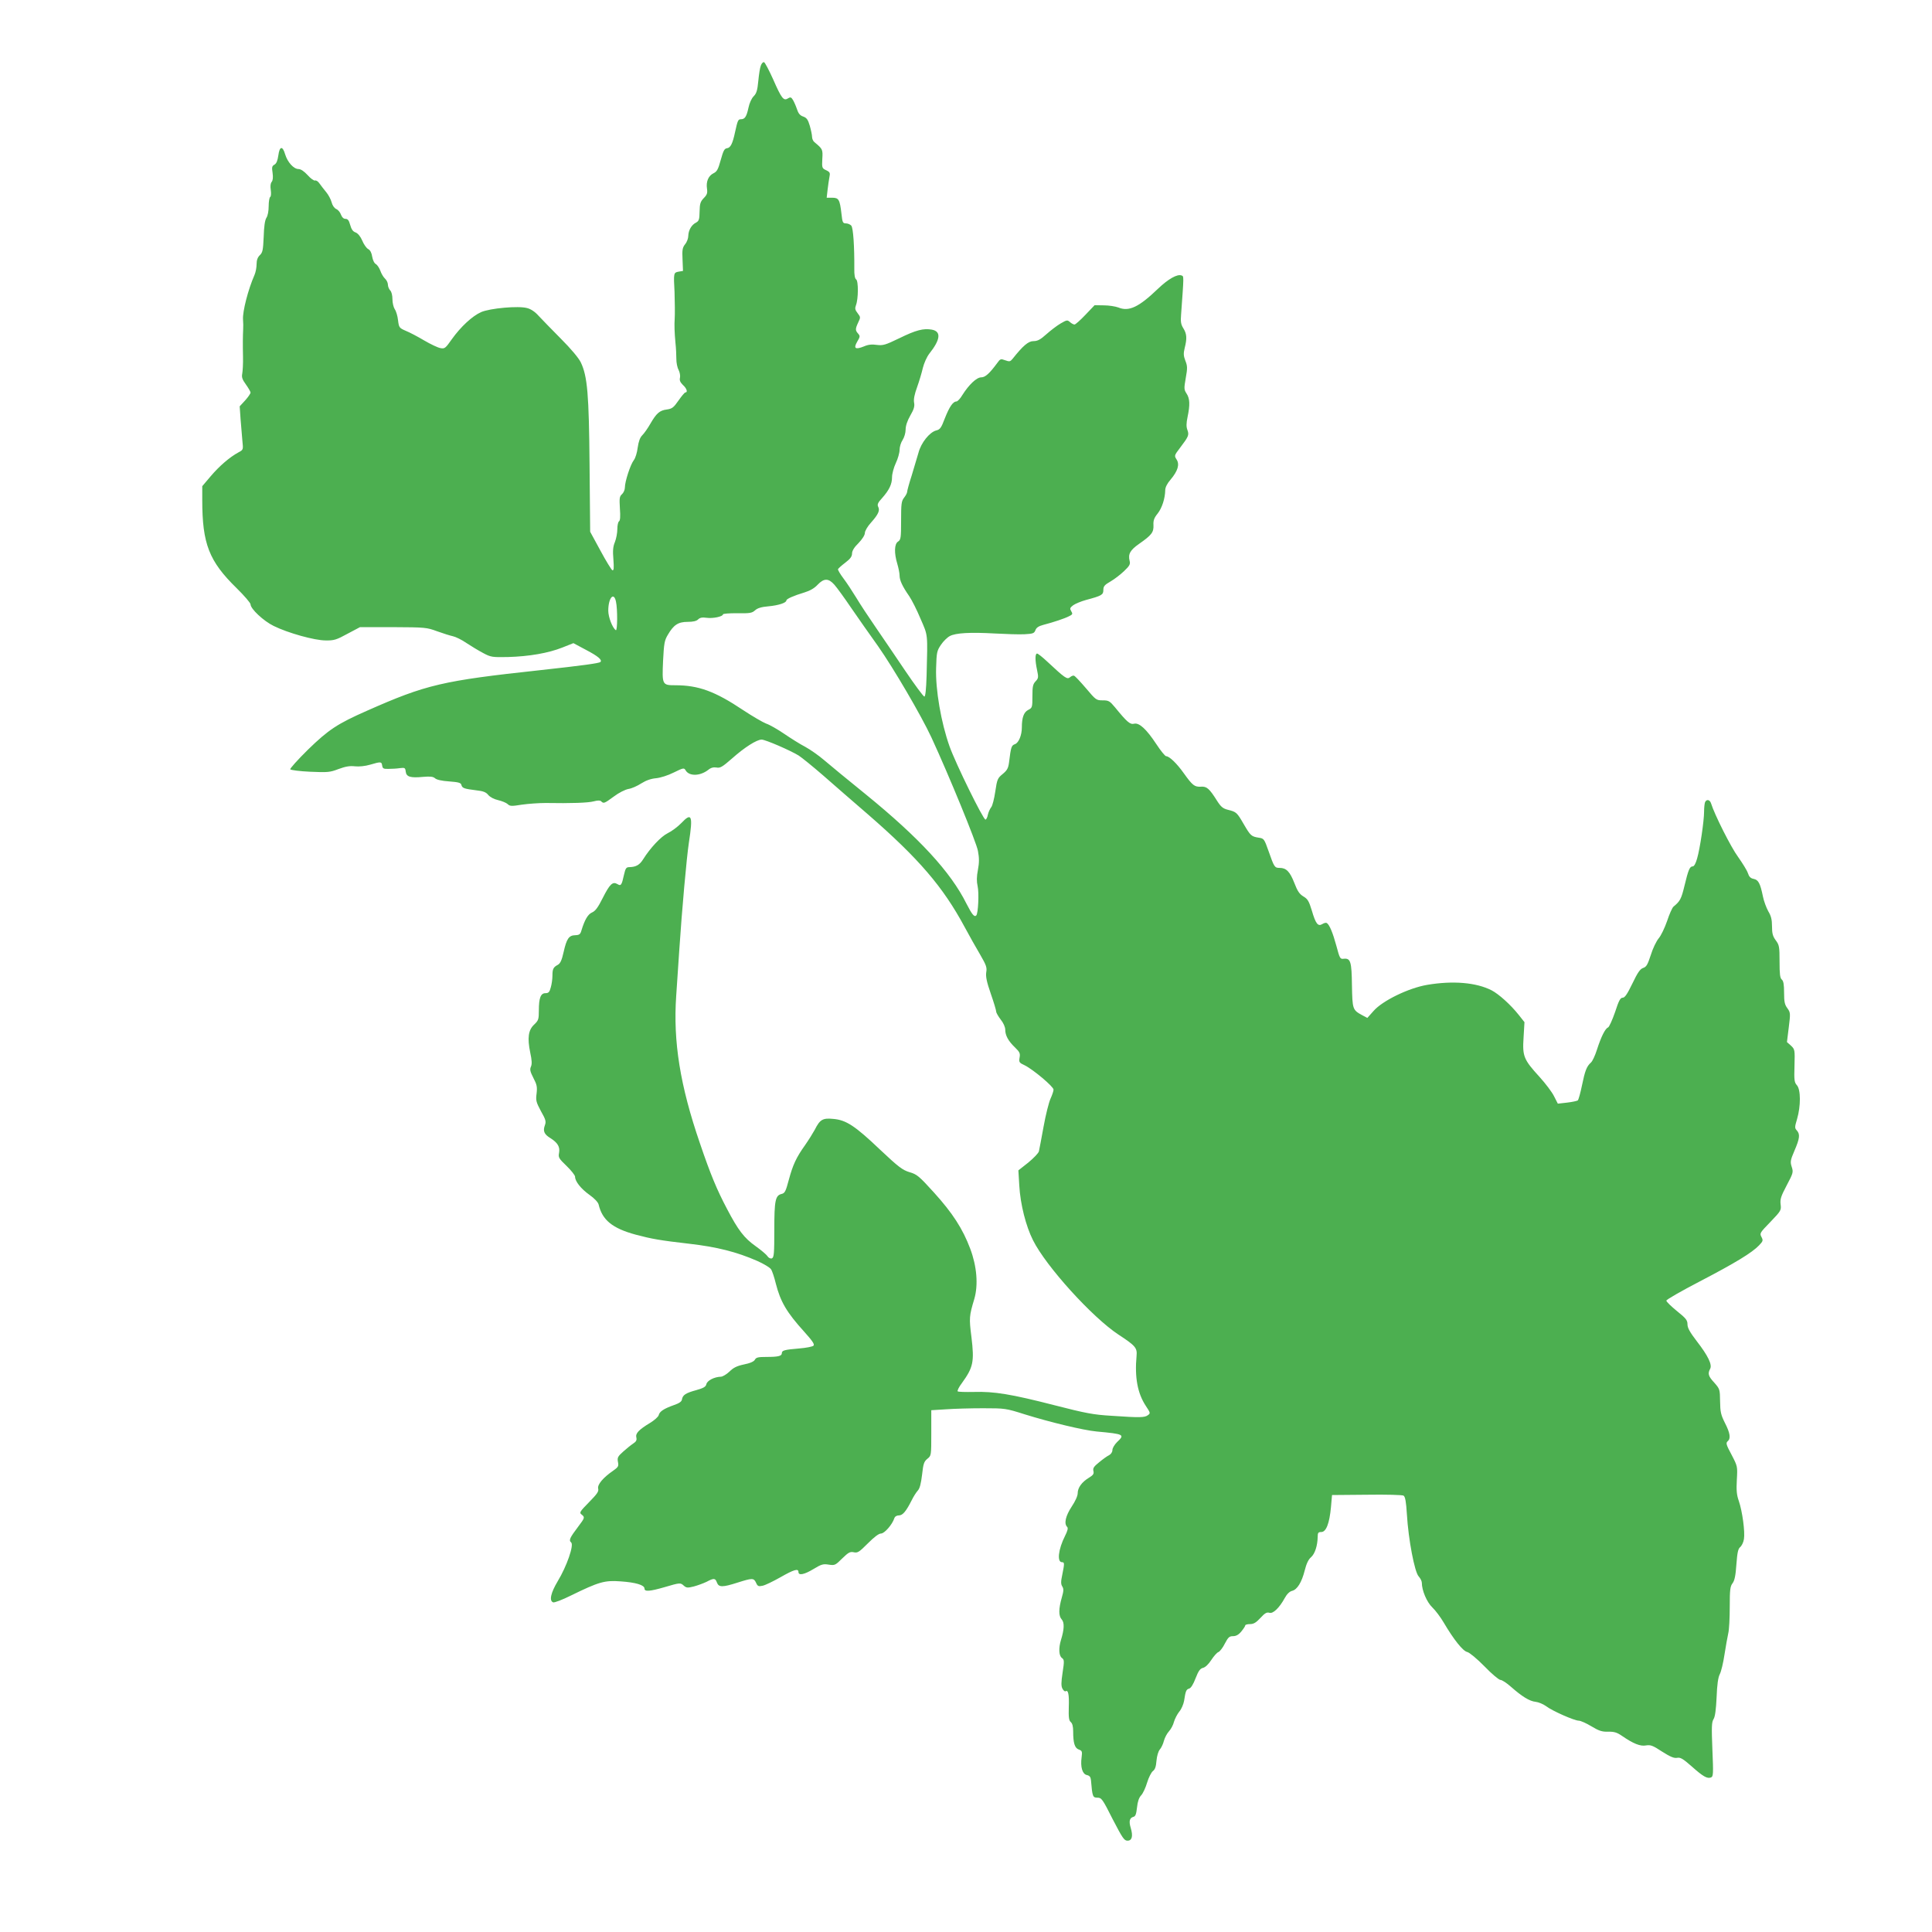 <?xml version="1.0" standalone="no"?>
<!DOCTYPE svg PUBLIC "-//W3C//DTD SVG 20010904//EN"
 "http://www.w3.org/TR/2001/REC-SVG-20010904/DTD/svg10.dtd">
<svg version="1.0" xmlns="http://www.w3.org/2000/svg"
 width="1280pt" height="1280pt" viewBox="0 0 1280 1280"
 preserveAspectRatio="xMidYMid meet">
<g transform="translate(0,1280) scale(0.1,-0.1)"
fill="#4caf50" stroke="none">
<path d="M5041 12366 c-6 -13 -13 -60 -17 -102 -6 -63 -12 -83 -31 -102 -13
-13 -28 -45 -34 -75 -13 -60 -24 -77 -50 -77 -19 0 -22 -8 -39 -85 -16 -76
-30 -104 -53 -107 -18 -2 -25 -17 -42 -78 -17 -62 -25 -77 -48 -88 -34 -17
-50 -55 -43 -102 4 -28 1 -40 -21 -62 -23 -24 -27 -38 -28 -89 -1 -53 -4 -63
-24 -74 -30 -15 -50 -51 -51 -88 0 -16 -9 -41 -21 -55 -18 -23 -20 -38 -17
-102 l3 -75 -30 -5 c-32 -6 -33 -9 -26 -135 2 -51 3 -155 1 -177 -3 -39 -1
-96 5 -158 4 -36 6 -85 6 -109 0 -24 6 -56 15 -72 8 -16 12 -39 9 -52 -4 -16
1 -29 19 -47 26 -23 34 -50 17 -50 -5 0 -25 -24 -46 -54 -32 -46 -42 -54 -77
-59 -48 -6 -69 -25 -109 -94 -17 -30 -41 -64 -54 -77 -15 -15 -24 -40 -30 -81
-4 -33 -15 -70 -26 -84 -22 -28 -59 -141 -59 -181 0 -15 -9 -35 -19 -44 -17
-15 -18 -27 -14 -95 4 -53 2 -80 -6 -85 -6 -4 -11 -27 -11 -51 0 -25 -7 -63
-16 -86 -13 -31 -15 -58 -10 -116 4 -57 3 -74 -7 -71 -6 3 -42 61 -79 130
l-68 125 -4 439 c-4 473 -14 591 -58 683 -13 28 -66 91 -132 157 -61 62 -128
130 -148 152 -23 26 -51 45 -76 51 -57 16 -246 -1 -305 -27 -58 -26 -134 -96
-194 -180 -42 -60 -47 -64 -76 -58 -17 3 -65 26 -106 50 -42 25 -97 54 -122
64 -44 19 -46 22 -52 71 -3 28 -13 61 -22 73 -8 13 -15 42 -15 66 0 25 -6 50
-15 58 -8 9 -15 26 -15 38 0 13 -9 31 -20 41 -10 9 -24 33 -30 51 -7 19 -20
38 -29 44 -11 5 -21 26 -25 49 -4 26 -13 44 -27 51 -11 6 -29 31 -39 56 -12
28 -29 48 -44 54 -18 6 -28 21 -36 50 -8 30 -16 40 -31 40 -13 0 -23 10 -30
28 -5 15 -19 32 -31 37 -13 6 -26 24 -31 45 -5 19 -21 49 -35 66 -15 18 -35
44 -45 58 -9 14 -23 23 -30 20 -7 -2 -29 13 -49 36 -23 25 -45 40 -60 40 -32
0 -73 45 -89 98 -17 58 -37 54 -45 -8 -5 -35 -13 -54 -26 -61 -16 -9 -18 -17
-12 -55 4 -29 2 -49 -6 -59 -8 -10 -10 -29 -6 -54 3 -23 2 -42 -4 -46 -5 -3
-10 -31 -10 -61 0 -32 -6 -64 -15 -77 -10 -16 -16 -57 -18 -126 -4 -89 -7
-104 -26 -122 -14 -14 -21 -32 -21 -59 0 -22 -6 -54 -14 -72 -43 -98 -79 -241
-76 -293 2 -22 2 -52 1 -67 -2 -44 -3 -97 -1 -183 1 -44 -2 -93 -5 -110 -5
-24 0 -39 24 -72 17 -24 31 -48 31 -54 0 -6 -16 -30 -36 -52 l-36 -39 6 -87
c4 -47 9 -112 12 -143 6 -57 6 -58 -26 -75 -59 -32 -127 -91 -184 -158 l-56
-66 0 -92 c0 -290 45 -405 227 -583 51 -50 93 -99 93 -108 0 -30 87 -111 153
-143 95 -47 271 -96 344 -96 56 -1 72 4 145 44 l83 44 220 0 c213 -1 222 -2
290 -27 39 -14 86 -29 105 -33 19 -4 60 -24 90 -45 30 -20 80 -50 110 -66 52
-28 61 -29 165 -27 141 4 268 26 361 63 l73 29 86 -46 c78 -41 106 -65 93 -79
-9 -8 -115 -23 -399 -54 -648 -70 -755 -95 -1148 -269 -197 -87 -254 -125
-390 -257 -68 -67 -121 -126 -118 -131 4 -5 63 -13 132 -16 116 -5 131 -4 188
18 46 17 75 22 108 18 28 -3 68 1 102 11 71 21 75 20 79 -6 3 -20 9 -23 43
-22 22 0 56 2 75 5 32 4 35 2 38 -23 4 -35 31 -43 115 -35 47 4 66 2 79 -9 10
-10 46 -18 93 -21 64 -5 79 -9 82 -24 6 -21 18 -25 98 -35 46 -5 65 -12 80
-31 12 -14 38 -28 65 -34 25 -6 53 -17 63 -26 15 -15 27 -15 95 -4 42 6 113
11 157 11 171 -3 282 1 319 11 27 7 42 7 49 0 16 -16 20 -15 84 32 33 25 75
46 97 50 21 3 59 20 85 37 32 20 64 31 97 34 30 3 78 18 118 38 63 31 68 32
78 15 23 -41 96 -40 151 3 17 14 34 18 54 15 24 -5 39 4 103 60 83 74 164 125
196 125 25 0 191 -72 246 -106 20 -13 93 -72 161 -131 68 -60 202 -176 298
-259 336 -292 497 -480 639 -744 31 -58 78 -141 104 -185 40 -69 46 -85 40
-117 -4 -28 3 -63 30 -141 20 -57 36 -111 36 -119 0 -8 14 -32 30 -53 18 -22
30 -50 30 -67 0 -38 20 -75 65 -118 31 -30 35 -39 30 -67 -5 -30 -3 -34 34
-51 55 -27 191 -141 191 -161 0 -9 -9 -36 -20 -60 -11 -24 -32 -107 -46 -185
-14 -77 -28 -151 -31 -164 -3 -12 -35 -45 -70 -74 l-66 -52 6 -100 c7 -125 44
-270 91 -363 87 -174 393 -511 566 -625 113 -74 125 -88 120 -141 -13 -142 6
-247 61 -331 31 -47 32 -49 14 -62 -22 -16 -51 -17 -240 -4 -121 7 -172 17
-375 69 -292 75 -404 93 -537 89 -56 -1 -105 0 -108 4 -4 4 8 29 28 55 75 104
83 140 63 305 -16 126 -15 139 19 252 27 93 17 216 -27 333 -50 133 -117 236
-240 372 -99 109 -113 121 -162 135 -46 14 -72 33 -194 148 -167 159 -226 198
-312 205 -69 7 -88 -4 -122 -72 -12 -22 -40 -67 -63 -100 -60 -84 -82 -132
-109 -232 -20 -75 -26 -88 -47 -93 -42 -10 -49 -41 -49 -238 0 -156 -2 -183
-16 -189 -9 -3 -21 2 -30 15 -7 11 -43 41 -78 66 -76 54 -115 105 -189 246
-68 129 -109 227 -180 436 -131 381 -178 673 -157 976 6 90 15 224 20 298 18
273 49 618 64 717 28 181 19 203 -50 130 -24 -25 -65 -55 -90 -67 -45 -22
-116 -98 -163 -173 -23 -37 -47 -51 -91 -52 -21 0 -26 -7 -36 -51 -15 -69 -20
-76 -44 -61 -31 18 -50 0 -97 -93 -31 -62 -49 -86 -70 -95 -28 -12 -49 -48
-71 -120 -7 -25 -14 -30 -41 -31 -42 -1 -57 -23 -77 -112 -12 -54 -22 -75 -38
-84 -30 -16 -36 -27 -36 -73 0 -22 -5 -57 -11 -77 -8 -31 -15 -38 -35 -38 -32
0 -44 -32 -44 -115 0 -59 -3 -66 -31 -93 -39 -36 -46 -89 -26 -186 11 -51 12
-75 5 -92 -9 -19 -6 -33 16 -76 23 -44 26 -59 21 -103 -6 -46 -3 -57 29 -117
32 -56 35 -69 26 -93 -14 -38 -5 -60 36 -85 49 -31 65 -58 58 -98 -6 -30 -2
-37 50 -87 31 -30 56 -62 56 -71 0 -31 39 -80 95 -120 33 -23 57 -49 61 -64
24 -103 91 -158 246 -200 105 -28 161 -38 353 -60 184 -21 315 -54 452 -114
43 -19 84 -44 91 -55 8 -11 22 -54 32 -95 31 -121 72 -191 189 -320 52 -58 69
-82 61 -91 -6 -7 -48 -15 -96 -19 -97 -8 -114 -13 -114 -31 0 -19 -24 -25
-100 -25 -57 0 -71 -3 -79 -19 -7 -12 -32 -23 -73 -31 -47 -10 -70 -22 -95
-47 -19 -18 -44 -33 -56 -34 -44 -1 -91 -25 -97 -49 -4 -18 -18 -26 -67 -40
-70 -19 -90 -32 -95 -62 -2 -14 -18 -25 -53 -37 -67 -24 -95 -42 -101 -67 -3
-11 -29 -34 -57 -51 -76 -46 -98 -70 -91 -97 4 -17 -1 -27 -21 -40 -15 -10
-45 -34 -67 -54 -35 -31 -39 -40 -34 -67 6 -29 2 -35 -32 -59 -67 -46 -105
-92 -99 -118 5 -19 -6 -35 -61 -91 -61 -62 -65 -69 -49 -81 23 -18 22 -22 -22
-80 -56 -74 -64 -91 -47 -105 20 -17 -29 -158 -89 -257 -46 -77 -58 -130 -30
-140 8 -3 61 17 117 45 186 91 224 102 330 94 100 -7 158 -24 158 -48 0 -21
34 -19 134 10 102 30 104 30 127 9 16 -14 25 -15 65 -5 26 7 64 21 85 31 49
26 58 25 69 -5 12 -32 37 -32 137 0 98 31 107 31 122 -1 10 -23 16 -26 43 -20
17 3 70 29 118 56 91 52 120 60 120 35 0 -25 39 -17 100 20 51 31 64 35 100
29 40 -6 44 -5 90 41 41 40 52 46 76 41 26 -6 36 1 94 59 42 42 72 65 87 65
23 0 75 60 88 101 4 12 16 19 30 19 26 0 48 27 85 100 12 25 31 54 41 65 13
14 21 47 28 105 8 73 13 87 35 105 26 21 26 21 26 171 l0 151 98 6 c53 4 164
7 245 7 146 0 152 -1 275 -40 170 -53 391 -106 477 -114 184 -17 189 -20 135
-71 -16 -16 -30 -39 -30 -52 0 -13 -9 -27 -22 -34 -13 -6 -42 -27 -66 -47 -35
-28 -42 -39 -38 -57 5 -19 -1 -28 -29 -45 -48 -29 -75 -67 -75 -103 0 -18 -16
-53 -40 -89 -40 -61 -52 -112 -30 -134 8 -8 3 -26 -14 -60 -45 -89 -54 -174
-20 -174 17 0 17 -8 2 -82 -10 -47 -10 -63 0 -79 10 -16 9 -30 -3 -72 -22 -77
-22 -123 -1 -146 19 -21 17 -66 -5 -137 -16 -53 -14 -103 6 -118 16 -12 17
-19 5 -97 -10 -66 -10 -90 -1 -107 7 -13 16 -20 21 -17 17 11 24 -21 21 -105
-2 -69 1 -89 13 -99 11 -9 16 -30 16 -61 0 -78 10 -111 37 -121 22 -8 24 -13
19 -51 -9 -65 5 -111 34 -118 19 -4 26 -13 28 -35 9 -108 12 -115 42 -115 28
0 34 -8 102 -143 65 -125 76 -142 98 -142 30 0 38 30 21 86 -13 43 -7 65 18
72 14 3 19 18 24 62 4 39 13 65 27 80 12 12 30 51 40 85 10 34 28 68 38 76 14
10 21 29 24 69 3 32 12 62 22 74 9 10 22 36 27 57 6 22 21 50 34 64 13 14 28
42 33 63 6 20 22 51 35 67 14 16 28 49 32 72 10 66 14 75 34 81 11 3 27 28 42
68 19 49 30 64 49 69 15 3 37 24 55 52 17 26 38 50 48 53 9 4 29 29 42 56 22
42 30 49 54 49 20 0 37 9 55 31 14 17 26 35 26 40 0 5 14 9 32 9 24 0 40 10
69 41 29 32 42 39 59 34 24 -8 66 32 102 98 14 26 32 43 48 47 34 8 64 56 84
135 11 45 25 74 42 88 26 23 43 77 44 135 0 27 4 32 24 32 32 0 54 57 64 165
l7 80 230 2 c128 2 236 -1 244 -6 11 -7 17 -41 22 -123 10 -168 51 -383 78
-412 11 -12 21 -31 21 -42 0 -51 33 -129 70 -164 20 -19 54 -64 75 -100 66
-112 127 -189 156 -195 14 -3 64 -44 114 -95 48 -50 96 -90 106 -90 10 0 41
-20 69 -45 75 -66 124 -96 164 -100 19 -2 50 -15 68 -28 41 -32 189 -97 218
-97 12 0 50 -17 83 -37 50 -30 70 -37 111 -36 40 1 59 -5 91 -27 77 -53 123
-71 160 -64 30 5 45 0 107 -41 55 -35 80 -45 100 -41 21 4 38 -6 95 -56 76
-68 104 -84 129 -74 15 6 16 23 9 185 -6 150 -5 182 8 202 10 16 16 62 20 145
3 83 10 131 21 152 9 17 23 75 31 129 8 54 20 117 25 141 6 23 10 102 10 176
0 115 3 137 19 157 13 18 20 50 25 124 6 79 11 103 25 115 10 8 22 32 25 53 8
46 -10 183 -34 253 -14 39 -17 71 -13 140 5 89 5 89 -35 166 -35 65 -39 78
-26 89 22 18 17 54 -18 122 -27 54 -31 73 -32 143 -1 79 -2 82 -38 123 -40 43
-45 60 -28 92 15 27 -13 86 -89 184 -45 59 -61 87 -61 111 0 27 -10 40 -70 88
-38 31 -70 62 -70 69 0 7 100 64 221 127 236 123 346 190 393 239 27 28 28 33
16 56 -13 24 -10 28 60 100 70 73 72 77 67 116 -4 34 2 53 40 125 43 81 45 88
34 122 -11 34 -10 44 18 109 35 81 38 109 15 134 -14 15 -14 22 2 75 25 85 25
195 -1 224 -17 19 -19 33 -16 130 3 105 2 108 -23 132 l-27 24 12 97 c12 94
11 99 -9 127 -18 24 -22 43 -22 103 0 54 -4 78 -15 87 -12 10 -15 37 -15 119
0 99 -2 110 -25 141 -20 27 -25 46 -25 93 0 44 -6 69 -25 100 -13 24 -29 67
-35 97 -18 88 -30 110 -61 117 -21 4 -31 14 -39 39 -6 18 -36 66 -65 107 -46
62 -156 280 -179 355 -8 25 -31 29 -40 6 -3 -9 -6 -36 -6 -61 0 -61 -27 -245
-46 -310 -9 -33 -20 -53 -29 -53 -20 0 -29 -21 -55 -129 -21 -87 -29 -102 -73
-138 -8 -7 -27 -49 -42 -95 -16 -46 -41 -98 -56 -115 -15 -18 -39 -67 -52
-110 -21 -64 -29 -79 -51 -86 -20 -7 -36 -30 -71 -103 -34 -70 -50 -94 -64
-94 -16 0 -26 -19 -51 -96 -18 -52 -39 -98 -46 -101 -19 -7 -46 -61 -74 -148
-12 -38 -30 -77 -40 -85 -28 -25 -39 -54 -59 -151 -10 -50 -23 -94 -27 -99 -5
-4 -37 -11 -71 -15 l-62 -7 -25 49 c-13 27 -57 85 -96 128 -106 116 -114 137
-106 261 l6 102 -38 48 c-54 68 -132 138 -180 163 -102 52 -256 65 -427 36
-123 -21 -296 -105 -355 -173 l-41 -46 -34 18 c-64 35 -65 39 -68 198 -2 158
-9 181 -55 176 -23 -3 -26 2 -48 85 -24 88 -46 141 -64 152 -5 3 -18 0 -29 -7
-29 -18 -44 1 -70 90 -19 62 -27 76 -56 93 -26 16 -39 35 -60 90 -29 74 -53
99 -97 99 -33 0 -36 4 -73 110 -29 82 -31 85 -65 90 -50 8 -55 13 -100 90 -45
78 -49 81 -105 95 -32 8 -46 19 -72 60 -51 81 -68 96 -107 93 -42 -2 -55 8
-113 89 -46 65 -96 113 -117 113 -7 0 -36 36 -65 80 -66 100 -114 144 -148
135 -26 -6 -46 11 -126 109 -35 42 -42 46 -82 46 -42 0 -45 3 -110 80 -37 43
-72 81 -79 83 -6 3 -18 -2 -27 -10 -19 -16 -33 -6 -151 104 -31 29 -61 53 -67
53 -14 0 -14 -45 0 -110 10 -47 9 -54 -10 -74 -18 -19 -21 -35 -21 -99 0 -74
-1 -77 -29 -91 -28 -15 -41 -50 -41 -116 0 -51 -21 -101 -45 -110 -24 -9 -27
-16 -40 -122 -5 -38 -13 -52 -42 -76 -33 -27 -37 -34 -49 -116 -7 -48 -19 -95
-27 -104 -8 -10 -18 -32 -22 -49 -3 -18 -11 -33 -16 -33 -15 0 -197 370 -238
485 -56 157 -94 377 -89 520 3 102 5 113 32 153 16 24 43 50 59 58 39 21 137
26 297 17 74 -4 163 -7 198 -5 56 3 64 6 72 27 6 17 22 27 52 35 69 18 141 42
170 57 25 12 26 16 15 34 -10 17 -9 22 13 39 14 10 52 26 85 35 104 28 115 34
115 66 0 25 8 34 48 57 26 15 66 46 90 69 36 34 42 46 36 67 -11 45 3 71 63
113 83 58 97 76 95 124 -2 31 5 49 28 77 29 37 49 100 50 155 0 18 13 44 35
69 48 57 62 101 40 134 -16 25 -15 27 23 77 57 75 61 85 49 118 -8 21 -8 44 1
87 17 81 15 122 -7 155 -17 26 -17 34 -5 103 12 66 11 80 -3 115 -12 32 -13
47 -4 84 16 63 14 93 -9 130 -16 25 -19 44 -15 91 19 262 19 253 3 259 -28 11
-88 -23 -156 -88 -128 -123 -193 -153 -263 -124 -19 7 -62 14 -96 14 l-61 1
-61 -64 c-33 -35 -66 -64 -72 -64 -7 0 -20 7 -30 16 -17 15 -21 15 -62 -9 -24
-14 -66 -46 -94 -71 -40 -36 -59 -46 -86 -46 -34 0 -69 -30 -139 -118 -15 -18
-20 -19 -48 -9 -30 11 -33 10 -53 -18 -51 -69 -79 -95 -106 -95 -31 0 -82 -49
-125 -117 -14 -24 -32 -43 -40 -43 -22 0 -46 -35 -76 -111 -24 -64 -32 -75
-58 -81 -44 -12 -100 -82 -117 -148 -9 -30 -29 -98 -45 -151 -17 -52 -30 -101
-30 -108 0 -7 -9 -24 -20 -38 -18 -23 -20 -41 -20 -152 0 -115 -2 -127 -20
-139 -25 -15 -27 -76 -5 -148 8 -27 15 -62 15 -77 0 -31 18 -71 64 -137 17
-25 51 -92 75 -150 50 -115 47 -92 40 -375 -3 -95 -8 -140 -15 -140 -6 0 -63
77 -126 170 -63 94 -152 224 -197 290 -45 65 -103 153 -128 195 -25 41 -63 99
-85 128 -22 29 -38 57 -36 61 2 5 23 24 48 43 33 25 45 41 45 61 0 17 14 41
43 69 25 26 42 53 42 67 0 13 18 44 41 69 49 55 60 81 47 105 -7 14 -2 27 26
57 47 53 66 92 66 139 0 21 11 63 25 93 14 29 25 69 25 88 0 19 9 49 20 65 11
17 20 47 20 69 0 25 11 58 31 93 24 41 30 62 25 86 -4 21 3 56 20 102 14 39
31 96 38 127 8 32 26 73 43 95 74 93 80 147 17 159 -56 10 -106 -3 -216 -57
-93 -45 -108 -49 -149 -44 -32 5 -58 2 -85 -10 -57 -23 -71 -14 -45 31 20 33
20 38 6 54 -19 21 -19 31 1 74 16 33 16 35 -4 61 -17 22 -19 31 -11 53 16 41
17 161 1 171 -8 5 -13 30 -12 72 1 145 -7 269 -20 284 -7 8 -23 15 -35 15 -21
0 -24 6 -30 63 -11 95 -18 107 -61 107 l-37 0 6 53 c3 28 9 66 12 83 6 28 4
34 -21 46 -28 13 -29 16 -26 75 4 64 2 66 -52 111 -9 7 -16 23 -16 36 0 12 -7
45 -15 73 -12 41 -21 53 -44 61 -21 7 -32 21 -41 49 -7 21 -19 48 -26 60 -12
20 -17 21 -34 11 -28 -18 -42 -1 -98 127 -27 60 -54 111 -60 113 -7 2 -16 -8
-21 -22z m487 -3440 c17 -19 67 -88 111 -153 45 -65 125 -180 179 -255 103
-147 284 -456 353 -604 116 -251 298 -695 308 -751 9 -47 9 -78 0 -126 -9 -46
-9 -77 -2 -108 10 -44 4 -181 -9 -194 -13 -13 -28 6 -65 78 -105 211 -314 437
-668 725 -115 93 -239 195 -275 226 -36 31 -92 70 -125 88 -33 17 -95 56 -139
86 -44 30 -98 61 -120 68 -21 8 -90 48 -152 89 -187 125 -296 165 -450 165
-87 0 -88 3 -81 162 6 115 9 135 32 173 38 65 68 85 131 85 35 0 58 5 69 16
12 12 27 15 56 11 42 -6 109 8 109 23 0 4 43 8 94 7 83 -1 98 1 118 19 16 15
42 23 89 27 66 6 119 23 119 39 0 10 47 31 120 53 36 11 66 28 87 51 42 44 72
44 111 0z m-1447 -112 c11 -50 10 -196 -1 -189 -22 14 -50 86 -50 129 0 85 37
128 51 60z"/>
</g>
</svg>

